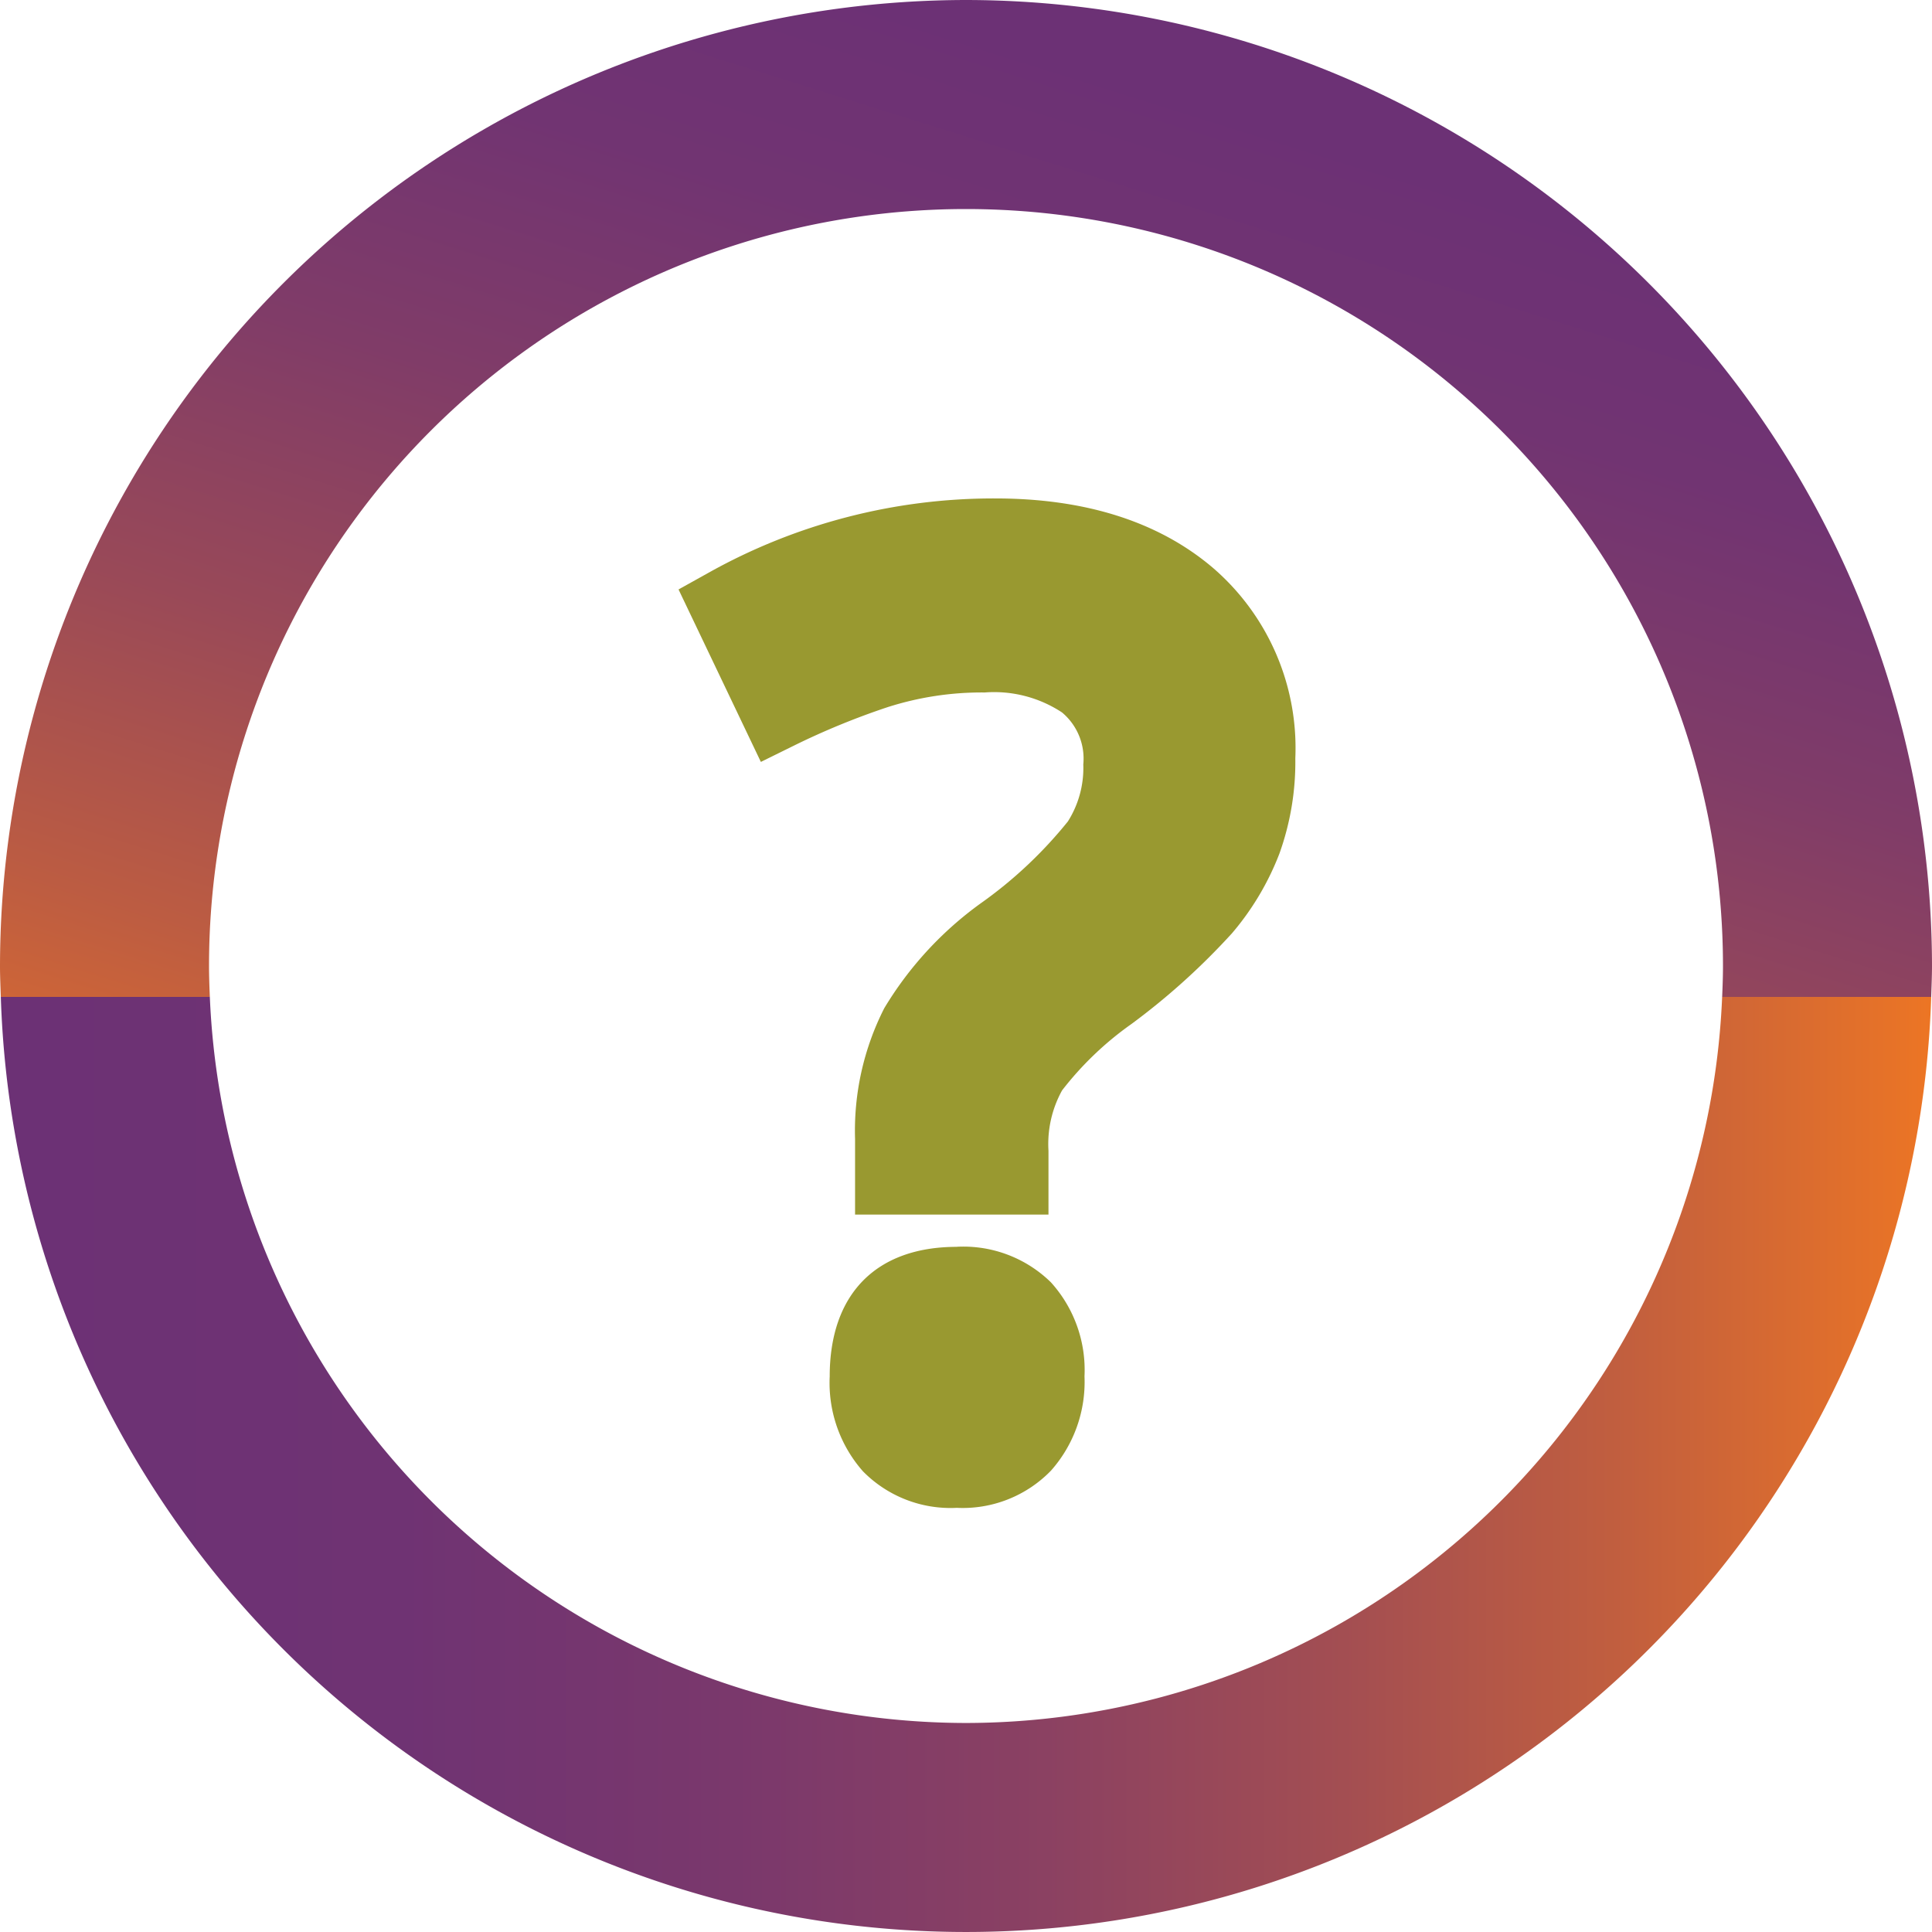 <svg id="icon_question" xmlns="http://www.w3.org/2000/svg" xmlns:xlink="http://www.w3.org/1999/xlink" width="90" height="90.001" viewBox="0 0 90 90.001">
  <defs>
    <linearGradient id="linear-gradient" y1="0.5" x2="1" y2="0.5" gradientUnits="objectBoundingBox">
      <stop offset="0" stop-color="#6c3175"/>
      <stop offset="0.209" stop-color="#6f3373"/>
      <stop offset="0.381" stop-color="#7a386c"/>
      <stop offset="0.541" stop-color="#8b4162"/>
      <stop offset="0.694" stop-color="#a34e52"/>
      <stop offset="0.84" stop-color="#c25f3e"/>
      <stop offset="0.981" stop-color="#e87327"/>
      <stop offset="1" stop-color="#ee7623"/>
    </linearGradient>
    <linearGradient id="linear-gradient-2" x1="0.145" y1="1.335" x2="0.829" y2="0.223" gradientUnits="objectBoundingBox">
      <stop offset="0" stop-color="#ee7623"/>
      <stop offset="0.024" stop-color="#e97326"/>
      <stop offset="0.248" stop-color="#bc5c42"/>
      <stop offset="0.464" stop-color="#994958"/>
      <stop offset="0.666" stop-color="#803c68"/>
      <stop offset="0.85" stop-color="#713472"/>
      <stop offset="1" stop-color="#6c3175"/>
    </linearGradient>
  </defs>
  <path id="Path_971" data-name="Path 971" d="M44.914,79.86A35.3,35.3,0,0,0,80.14,46.034H9.69A35.3,35.3,0,0,0,44.914,79.86Z" transform="translate(0.085 0.403)" fill="none"/>
  <path id="Path_972" data-name="Path 972" d="M45,79.86A35.3,35.3,0,0,1,9.775,46.034H.038a44.985,44.985,0,0,0,89.925,0H80.224A35.3,35.3,0,0,1,45,79.86Z" transform="translate(0 0.403)" fill="url(#linear-gradient)"/>
  <path id="Path_973" data-name="Path 973" d="M45,0A45.051,45.051,0,0,0,0,45c0,.483.022.96.038,1.439H9.775c-.02-.477-.037-.956-.038-1.438a35.263,35.263,0,1,1,70.526,0c0,.482-.018.96-.038,1.438h9.737c.016-.479.037-.956.038-1.439A45.052,45.052,0,0,0,45,0Z" transform="translate(0)" fill="url(#linear-gradient-2)"/>
  <path id="Path_974" data-name="Path 974" d="M44.235,57.578c-3.762,0-5.92,2.2-5.92,6.036a6.224,6.224,0,0,0,1.55,4.422,5.72,5.72,0,0,0,4.37,1.7A5.721,5.721,0,0,0,48.625,68a6.223,6.223,0,0,0,1.559-4.388,6.085,6.085,0,0,0-1.565-4.382,5.827,5.827,0,0,0-4.385-1.655Z" transform="translate(0.336 0.505)" fill="#999930"/>
  <path id="Path_975" data-name="Path 975" d="M56.143,26.179c-2.514-2.1-5.9-3.162-10.055-3.162a27.2,27.2,0,0,0-13.38,3.475l-1.374.765,3.835,8.034,1.522-.75a34.612,34.612,0,0,1,4.352-1.791,14.389,14.389,0,0,1,4.554-.694,5.749,5.749,0,0,1,3.6.93,2.8,2.8,0,0,1,.992,2.421,4.654,4.654,0,0,1-.718,2.657A20.145,20.145,0,0,1,45.4,41.886a16.483,16.483,0,0,0-4.482,4.877,12.578,12.578,0,0,0-1.361,6.091v3.523h9.01V53.4a5.161,5.161,0,0,1,.634-2.808A15.06,15.06,0,0,1,52.432,47.5a32.123,32.123,0,0,0,4.686-4.229,12.782,12.782,0,0,0,2.207-3.709,12.638,12.638,0,0,0,.741-4.444,11.075,11.075,0,0,0-3.923-8.94Z" transform="translate(0.275 0.202)" fill="#999930"/>
</svg>
